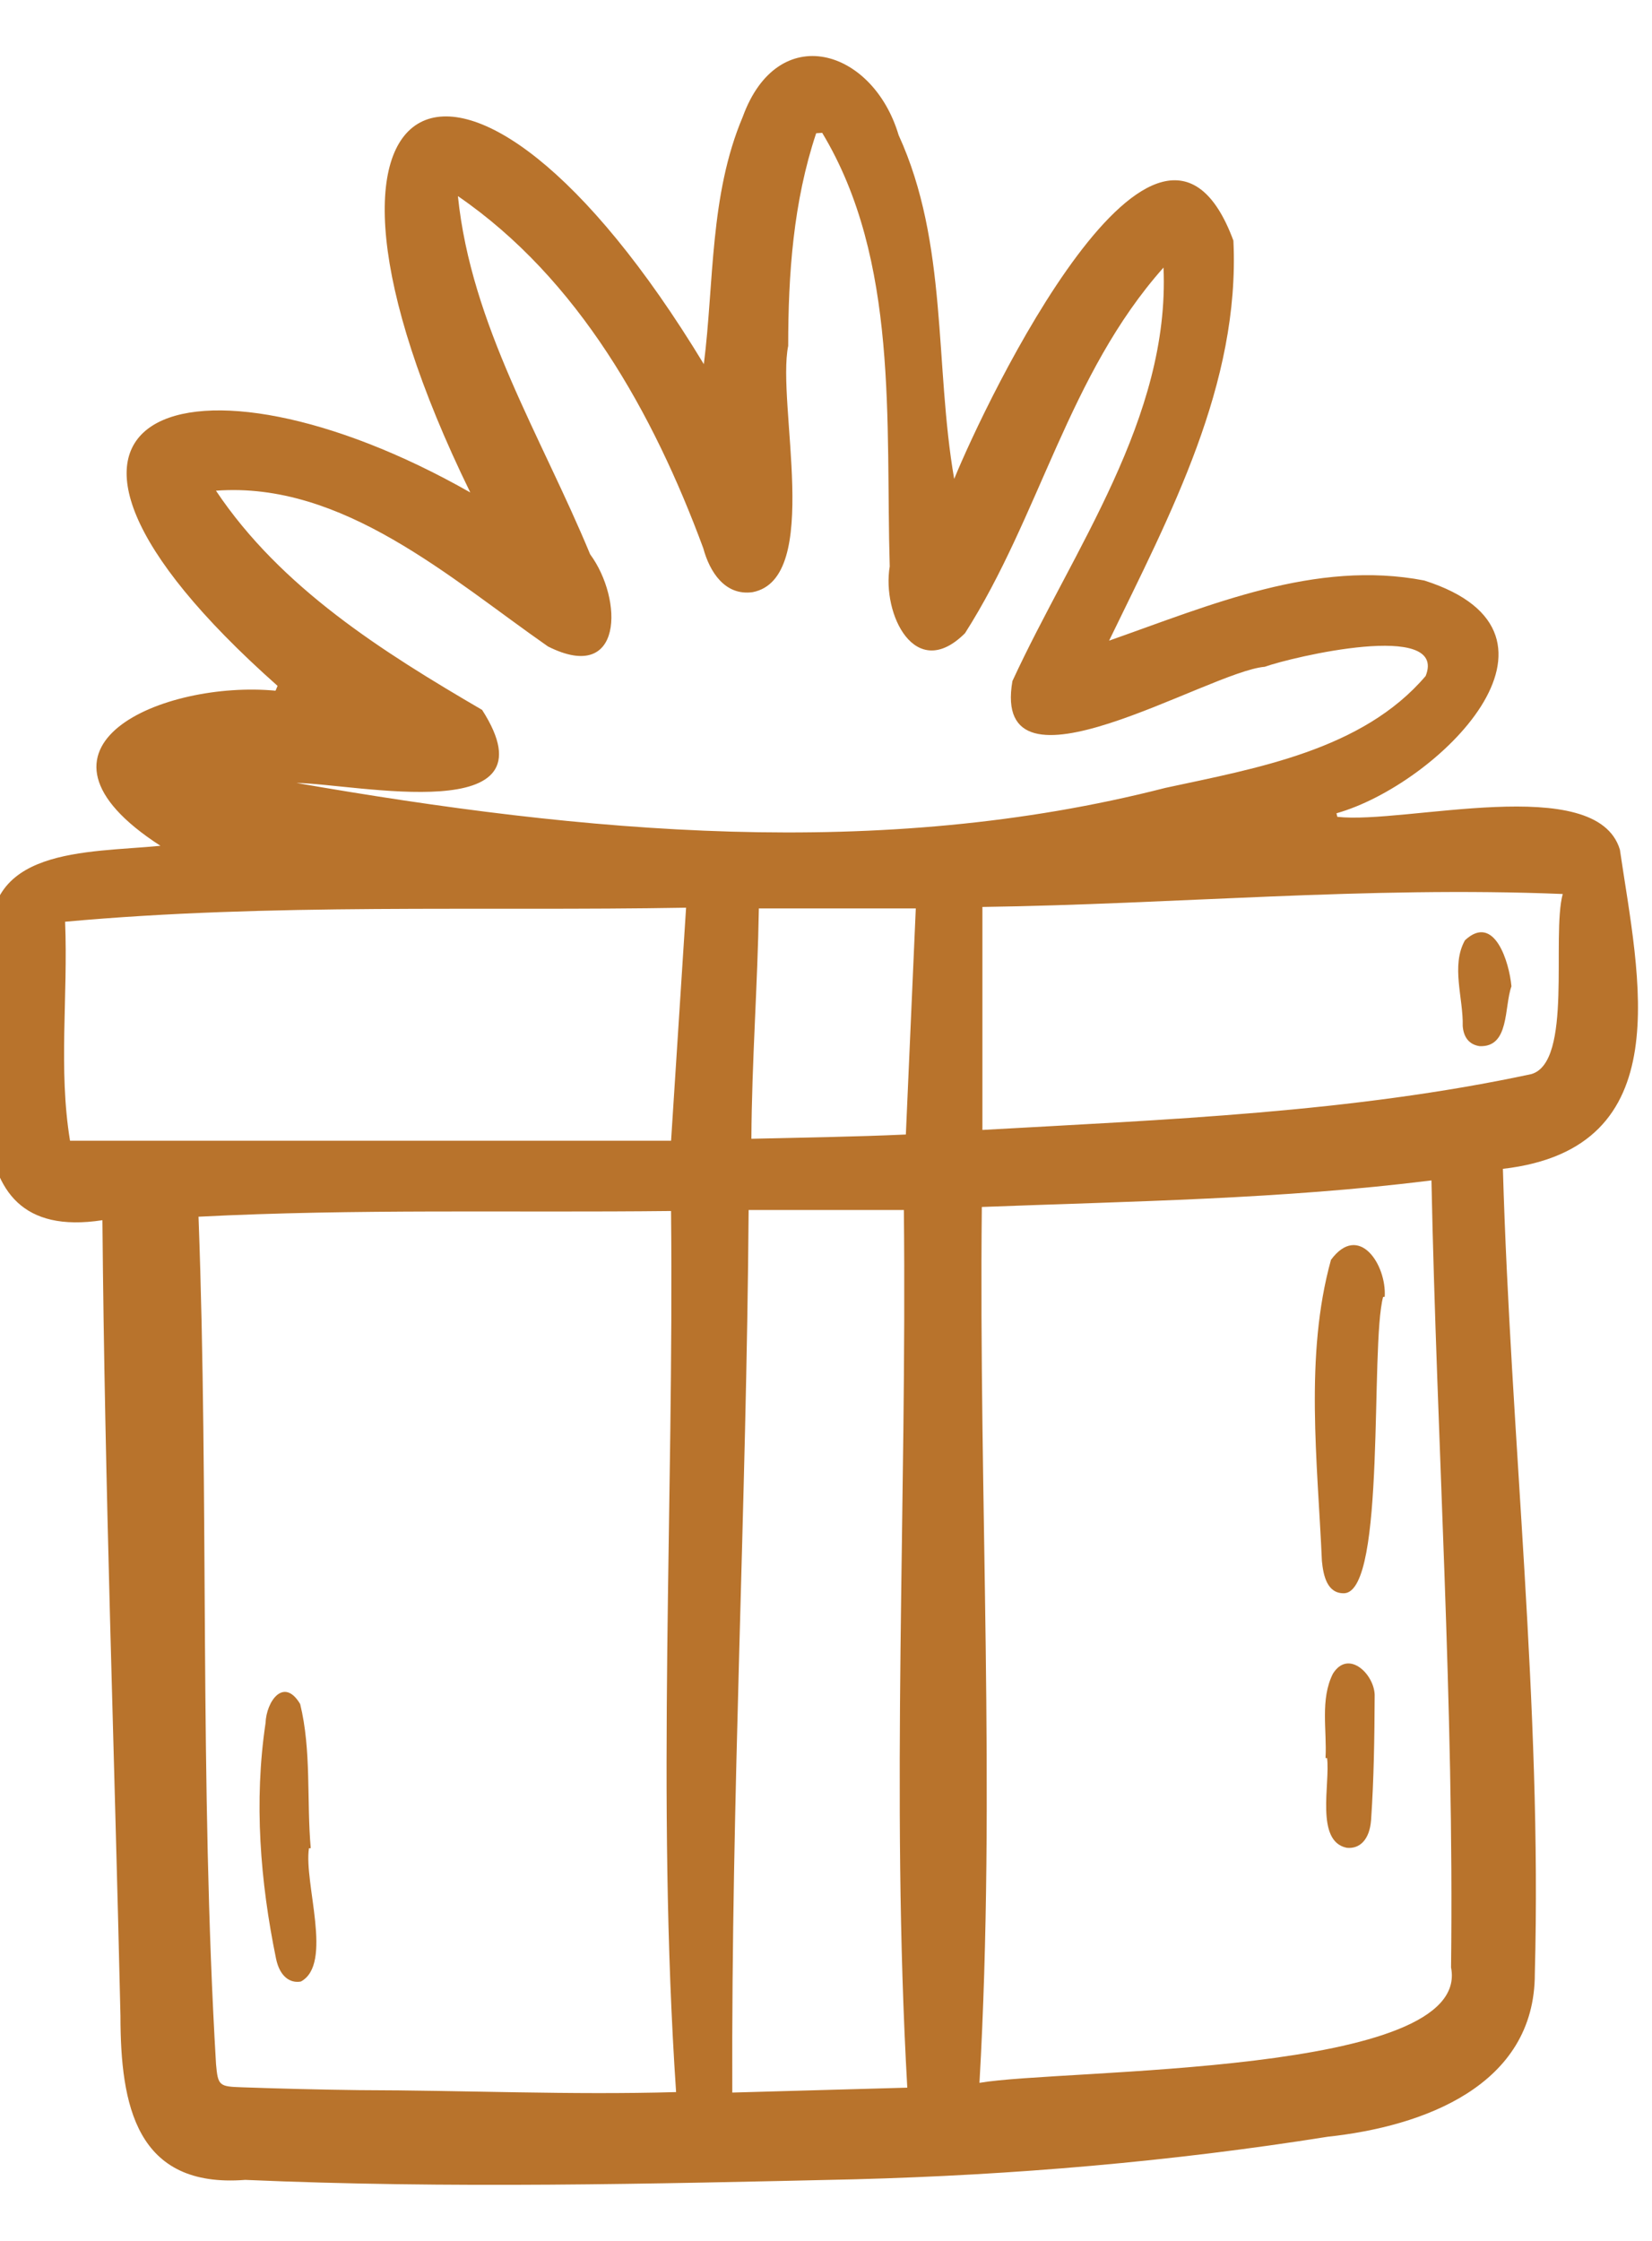 <svg xmlns="http://www.w3.org/2000/svg" fill="none" viewBox="0 0 59 80" height="80" width="59">
<g clip-path="url(#clip0_193_1958)">
<g clip-path="url(#clip1_193_1958)">
<path fill="#B8732C" d="M47.762 29.161C50.162 29.435 57.018 27.561 57.853 30.332C58.525 34.916 60.014 40.998 53.675 41.728C53.949 51.307 55.074 60.876 54.815 70.463C54.819 74.471 50.813 75.917 47.425 76.281C41.831 77.17 36.197 77.651 30.538 77.801C23.279 77.966 16.015 78.14 8.758 77.822C4.858 78.125 4.304 75.156 4.302 71.966C4.086 62.482 3.739 53.056 3.658 43.561C-2.13 44.451 -0.132 37.425 -0.299 33.906C-0.725 30.225 3.089 30.455 5.73 30.195C0.236 26.641 5.863 24.282 9.841 24.658C9.865 24.601 9.889 24.543 9.913 24.486C-1.255 14.573 6.86 11.931 16.796 17.581C9.443 2.542 16.602 -1.081 25.137 13.001C25.506 10.086 25.341 6.971 26.526 4.172C27.788 0.706 31.175 1.735 32.094 4.824C33.866 8.696 33.373 13.039 34.078 17.098C35.172 14.414 41.374 1.363 44.05 8.59C44.295 13.716 41.79 18.374 39.611 22.871C43.219 21.605 46.983 19.973 50.867 20.724C56.859 22.634 51.318 28.027 47.731 29.034C47.741 29.077 47.752 29.119 47.762 29.161ZM23.966 43.233C18.282 43.297 12.713 43.148 7.09 43.437C7.466 53.518 7.118 63.618 7.715 73.686C7.783 74.468 7.831 74.49 8.648 74.517C10.042 74.566 11.437 74.6 12.831 74.618C16.608 74.624 20.37 74.797 24.146 74.688C23.438 64.213 24.073 53.729 23.966 43.233ZM51.123 42.141C45.766 42.811 40.458 42.883 35.065 43.089C34.953 53.513 35.573 63.963 34.981 74.358C37.942 73.846 52.592 74.12 51.823 70.237C51.937 60.866 51.316 51.511 51.123 42.141ZM29.365 4.742C29.293 4.747 29.221 4.752 29.149 4.757C28.332 7.203 28.15 9.784 28.15 12.346C27.73 14.415 29.379 20.654 26.881 21.14C25.889 21.28 25.343 20.41 25.117 19.572C23.336 14.756 20.665 9.961 16.354 7.001C16.829 11.623 19.331 15.572 21.076 19.788C22.258 21.388 22.275 24.44 19.571 23.079C16.074 20.641 12.241 17.18 7.713 17.518C10.037 20.992 13.664 23.269 17.219 25.344C19.937 29.581 12.715 27.981 10.588 27.952C20.835 29.734 31.418 30.746 41.623 28.127C44.87 27.427 48.663 26.779 50.916 24.133C51.717 22.133 46.118 23.462 45.171 23.804C43.152 23.974 35.373 28.852 36.158 24.314C38.328 19.61 41.788 14.929 41.554 9.552C38.153 13.374 37.145 18.404 34.465 22.605C32.686 24.382 31.491 21.925 31.776 20.222C31.625 15.083 32.113 9.304 29.364 4.742L29.365 4.742ZM26.737 43.198C26.66 53.761 26.113 64.177 26.153 74.705C28.268 74.646 30.302 74.589 32.403 74.53C31.811 64.096 32.392 53.639 32.281 43.198H26.738L26.737 43.198ZM24.504 32.405C17.108 32.533 9.696 32.235 2.325 32.906C2.433 35.581 2.08 38.166 2.501 40.724H23.967C24.149 37.91 24.323 35.204 24.503 32.405H24.504ZM55.811 31.916C48.812 31.631 41.925 32.284 35.086 32.378V40.339C41.636 39.969 48.271 39.721 54.689 38.346C56.178 37.919 55.404 33.449 55.811 31.917V31.916ZM32.707 32.431H27.102C27.058 35.18 26.851 37.876 26.835 40.654C28.749 40.608 30.544 40.585 32.352 40.502C32.473 37.759 32.589 35.126 32.707 32.432V32.431Z"></path>
<path fill="#B8732C" d="M11.034 65.984C10.846 67.225 11.91 70.118 10.745 70.741C10.353 70.811 9.991 70.558 9.859 69.926C9.292 67.169 9.066 64.311 9.484 61.513C9.511 60.738 10.136 59.854 10.72 60.834C11.128 62.497 10.947 64.277 11.098 65.981C11.076 65.982 11.055 65.984 11.033 65.984H11.034Z"></path>
<path fill="#B8732C" d="M49.396 46.303C48.927 48.065 49.508 56.777 48.017 56.879C47.386 56.904 47.26 56.222 47.211 55.729C47.056 52.196 46.587 48.394 47.535 44.976C48.531 43.633 49.525 45.152 49.454 46.295C49.435 46.298 49.415 46.3 49.395 46.303H49.396Z"></path>
<path fill="#B8732C" d="M47.34 62.764C47.395 61.77 47.142 60.674 47.603 59.753C48.169 58.843 49.131 59.816 49.095 60.577C49.088 62.039 49.068 63.504 48.968 64.962C48.918 65.694 48.546 66.016 48.096 65.966C46.964 65.733 47.513 63.669 47.395 62.763C47.377 62.763 47.359 62.763 47.34 62.763V62.764Z"></path>
<path fill="#B8732C" d="M53.98 35.212C53.715 35.948 53.919 37.4 52.839 37.347C52.449 37.288 52.268 37.005 52.24 36.628C52.264 35.633 51.813 34.477 52.319 33.569C53.371 32.588 53.904 34.358 53.98 35.212Z"></path>
</g>
</g>
<defs>
<clipPath id="clip0_193_1958">
<rect fill="white" height="80" width="59"></rect>
</clipPath>
<clipPath id="clip1_193_1958">
<rect transform="translate(-0.5 2)" fill="white" height="76" width="59"></rect>
</clipPath>
</defs>
</svg>
